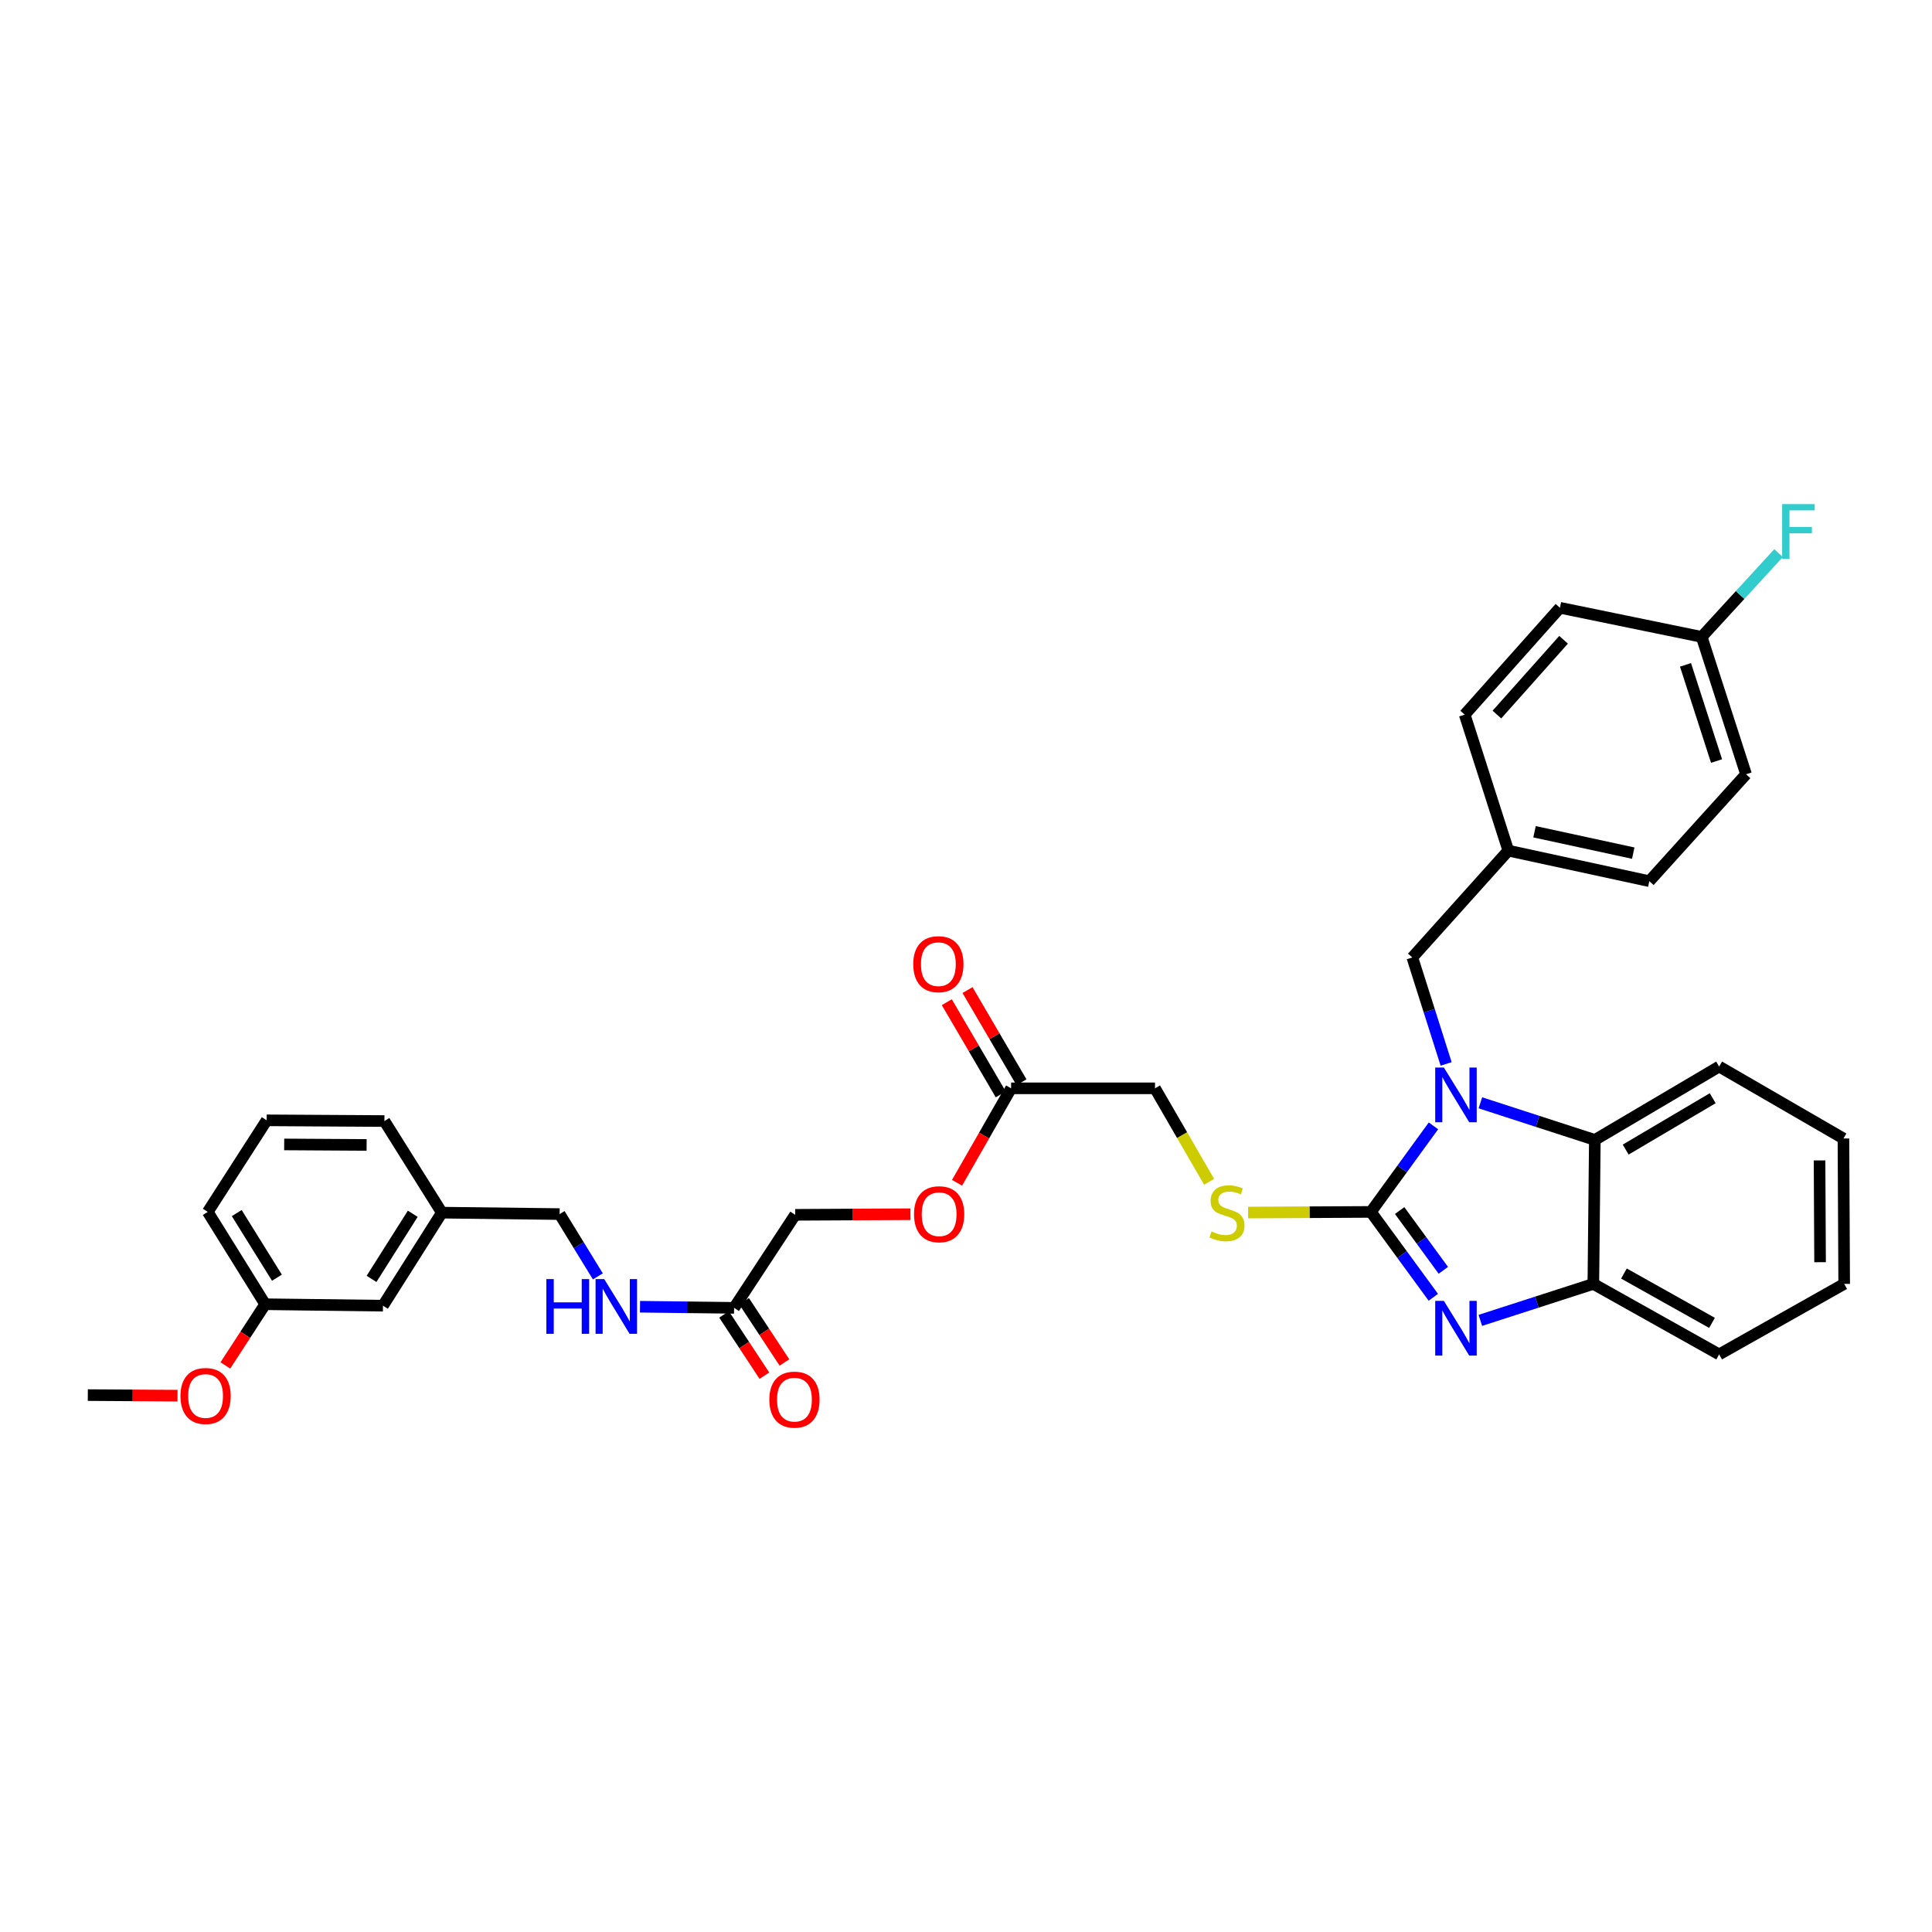 <?xml version='1.0' encoding='iso-8859-1'?>
<svg version='1.1' baseProfile='full'
              xmlns='http://www.w3.org/2000/svg'
                      xmlns:rdkit='http://www.rdkit.org/xml'
                      xmlns:xlink='http://www.w3.org/1999/xlink'
                  xml:space='preserve'
width='1000px' height='1000px' viewBox='0 0 1000 1000'>
<!-- END OF HEADER -->
<rect style='opacity:1.0;fill:#FFFFFF;stroke:none' width='1000' height='1000' x='0' y='0'> </rect>
<path class='bond-0' d='M 709.572,627.283 L 725.761,605.014' style='fill:none;fill-rule:evenodd;stroke:#000000;stroke-width:6px;stroke-linecap:butt;stroke-linejoin:miter;stroke-opacity:1' />
<path class='bond-0' d='M 725.761,605.014 L 741.951,582.746' style='fill:none;fill-rule:evenodd;stroke:#0000FF;stroke-width:6px;stroke-linecap:butt;stroke-linejoin:miter;stroke-opacity:1' />
<path class='bond-1' d='M 709.572,627.283 L 725.73,649.379' style='fill:none;fill-rule:evenodd;stroke:#000000;stroke-width:6px;stroke-linecap:butt;stroke-linejoin:miter;stroke-opacity:1' />
<path class='bond-1' d='M 725.73,649.379 L 741.888,671.475' style='fill:none;fill-rule:evenodd;stroke:#0000FF;stroke-width:6px;stroke-linecap:butt;stroke-linejoin:miter;stroke-opacity:1' />
<path class='bond-1' d='M 724.446,626.579 L 735.757,642.046' style='fill:none;fill-rule:evenodd;stroke:#000000;stroke-width:6px;stroke-linecap:butt;stroke-linejoin:miter;stroke-opacity:1' />
<path class='bond-1' d='M 735.757,642.046 L 747.067,657.514' style='fill:none;fill-rule:evenodd;stroke:#0000FF;stroke-width:6px;stroke-linecap:butt;stroke-linejoin:miter;stroke-opacity:1' />
<path class='bond-4' d='M 709.572,627.283 L 677.799,627.447' style='fill:none;fill-rule:evenodd;stroke:#000000;stroke-width:6px;stroke-linecap:butt;stroke-linejoin:miter;stroke-opacity:1' />
<path class='bond-4' d='M 677.799,627.447 L 646.026,627.612' style='fill:none;fill-rule:evenodd;stroke:#CCCC00;stroke-width:6px;stroke-linecap:butt;stroke-linejoin:miter;stroke-opacity:1' />
<path class='bond-2' d='M 766.236,570.81 L 795.861,580.417' style='fill:none;fill-rule:evenodd;stroke:#0000FF;stroke-width:6px;stroke-linecap:butt;stroke-linejoin:miter;stroke-opacity:1' />
<path class='bond-2' d='M 795.861,580.417 L 825.486,590.025' style='fill:none;fill-rule:evenodd;stroke:#000000;stroke-width:6px;stroke-linecap:butt;stroke-linejoin:miter;stroke-opacity:1' />
<path class='bond-5' d='M 748.517,550.688 L 739.768,523.141' style='fill:none;fill-rule:evenodd;stroke:#0000FF;stroke-width:6px;stroke-linecap:butt;stroke-linejoin:miter;stroke-opacity:1' />
<path class='bond-5' d='M 739.768,523.141 L 731.02,495.594' style='fill:none;fill-rule:evenodd;stroke:#000000;stroke-width:6px;stroke-linecap:butt;stroke-linejoin:miter;stroke-opacity:1' />
<path class='bond-3' d='M 766.214,683.429 L 795.464,673.984' style='fill:none;fill-rule:evenodd;stroke:#0000FF;stroke-width:6px;stroke-linecap:butt;stroke-linejoin:miter;stroke-opacity:1' />
<path class='bond-3' d='M 795.464,673.984 L 824.713,664.54' style='fill:none;fill-rule:evenodd;stroke:#000000;stroke-width:6px;stroke-linecap:butt;stroke-linejoin:miter;stroke-opacity:1' />
<path class='bond-25' d='M 825.486,590.025 L 889.829,552.043' style='fill:none;fill-rule:evenodd;stroke:#000000;stroke-width:6px;stroke-linecap:butt;stroke-linejoin:miter;stroke-opacity:1' />
<path class='bond-25' d='M 841.452,595.024 L 886.492,568.437' style='fill:none;fill-rule:evenodd;stroke:#000000;stroke-width:6px;stroke-linecap:butt;stroke-linejoin:miter;stroke-opacity:1' />
<path class='bond-34' d='M 825.486,590.025 L 824.713,664.54' style='fill:none;fill-rule:evenodd;stroke:#000000;stroke-width:6px;stroke-linecap:butt;stroke-linejoin:miter;stroke-opacity:1' />
<path class='bond-26' d='M 824.713,664.54 L 889.829,701.032' style='fill:none;fill-rule:evenodd;stroke:#000000;stroke-width:6px;stroke-linecap:butt;stroke-linejoin:miter;stroke-opacity:1' />
<path class='bond-26' d='M 840.553,659.178 L 886.134,684.722' style='fill:none;fill-rule:evenodd;stroke:#000000;stroke-width:6px;stroke-linecap:butt;stroke-linejoin:miter;stroke-opacity:1' />
<path class='bond-12' d='M 625.833,611.69 L 611.83,587.504' style='fill:none;fill-rule:evenodd;stroke:#CCCC00;stroke-width:6px;stroke-linecap:butt;stroke-linejoin:miter;stroke-opacity:1' />
<path class='bond-12' d='M 611.83,587.504 L 597.827,563.319' style='fill:none;fill-rule:evenodd;stroke:#000000;stroke-width:6px;stroke-linecap:butt;stroke-linejoin:miter;stroke-opacity:1' />
<path class='bond-13' d='M 731.02,495.594 L 780.692,440.283' style='fill:none;fill-rule:evenodd;stroke:#000000;stroke-width:6px;stroke-linecap:butt;stroke-linejoin:miter;stroke-opacity:1' />
<path class='bond-6' d='M 379.96,676.941 L 411.579,628.787' style='fill:none;fill-rule:evenodd;stroke:#000000;stroke-width:6px;stroke-linecap:butt;stroke-linejoin:miter;stroke-opacity:1' />
<path class='bond-8' d='M 379.96,676.941 L 355.614,676.652' style='fill:none;fill-rule:evenodd;stroke:#000000;stroke-width:6px;stroke-linecap:butt;stroke-linejoin:miter;stroke-opacity:1' />
<path class='bond-8' d='M 355.614,676.652 L 331.268,676.362' style='fill:none;fill-rule:evenodd;stroke:#0000FF;stroke-width:6px;stroke-linecap:butt;stroke-linejoin:miter;stroke-opacity:1' />
<path class='bond-9' d='M 374.773,680.358 L 385.212,696.203' style='fill:none;fill-rule:evenodd;stroke:#000000;stroke-width:6px;stroke-linecap:butt;stroke-linejoin:miter;stroke-opacity:1' />
<path class='bond-9' d='M 385.212,696.203 L 395.651,712.048' style='fill:none;fill-rule:evenodd;stroke:#FF0000;stroke-width:6px;stroke-linecap:butt;stroke-linejoin:miter;stroke-opacity:1' />
<path class='bond-9' d='M 385.146,673.524 L 395.585,689.369' style='fill:none;fill-rule:evenodd;stroke:#000000;stroke-width:6px;stroke-linecap:butt;stroke-linejoin:miter;stroke-opacity:1' />
<path class='bond-9' d='M 395.585,689.369 L 406.023,705.214' style='fill:none;fill-rule:evenodd;stroke:#FF0000;stroke-width:6px;stroke-linecap:butt;stroke-linejoin:miter;stroke-opacity:1' />
<path class='bond-7' d='M 523.352,563.319 L 597.827,563.319' style='fill:none;fill-rule:evenodd;stroke:#000000;stroke-width:6px;stroke-linecap:butt;stroke-linejoin:miter;stroke-opacity:1' />
<path class='bond-10' d='M 528.713,560.181 L 514.748,536.322' style='fill:none;fill-rule:evenodd;stroke:#000000;stroke-width:6px;stroke-linecap:butt;stroke-linejoin:miter;stroke-opacity:1' />
<path class='bond-10' d='M 514.748,536.322 L 500.784,512.462' style='fill:none;fill-rule:evenodd;stroke:#FF0000;stroke-width:6px;stroke-linecap:butt;stroke-linejoin:miter;stroke-opacity:1' />
<path class='bond-10' d='M 517.992,566.456 L 504.028,542.596' style='fill:none;fill-rule:evenodd;stroke:#000000;stroke-width:6px;stroke-linecap:butt;stroke-linejoin:miter;stroke-opacity:1' />
<path class='bond-10' d='M 504.028,542.596 L 490.064,518.736' style='fill:none;fill-rule:evenodd;stroke:#FF0000;stroke-width:6px;stroke-linecap:butt;stroke-linejoin:miter;stroke-opacity:1' />
<path class='bond-11' d='M 523.352,563.319 L 509.359,587.766' style='fill:none;fill-rule:evenodd;stroke:#000000;stroke-width:6px;stroke-linecap:butt;stroke-linejoin:miter;stroke-opacity:1' />
<path class='bond-11' d='M 509.359,587.766 L 495.365,612.213' style='fill:none;fill-rule:evenodd;stroke:#FF0000;stroke-width:6px;stroke-linecap:butt;stroke-linejoin:miter;stroke-opacity:1' />
<path class='bond-15' d='M 309.453,660.654 L 299.558,644.531' style='fill:none;fill-rule:evenodd;stroke:#0000FF;stroke-width:6px;stroke-linecap:butt;stroke-linejoin:miter;stroke-opacity:1' />
<path class='bond-15' d='M 299.558,644.531 L 289.662,628.407' style='fill:none;fill-rule:evenodd;stroke:#000000;stroke-width:6px;stroke-linecap:butt;stroke-linejoin:miter;stroke-opacity:1' />
<path class='bond-14' d='M 471.232,628.483 L 441.406,628.635' style='fill:none;fill-rule:evenodd;stroke:#FF0000;stroke-width:6px;stroke-linecap:butt;stroke-linejoin:miter;stroke-opacity:1' />
<path class='bond-14' d='M 441.406,628.635 L 411.579,628.787' style='fill:none;fill-rule:evenodd;stroke:#000000;stroke-width:6px;stroke-linecap:butt;stroke-linejoin:miter;stroke-opacity:1' />
<path class='bond-21' d='M 780.692,440.283 L 758.126,369.895' style='fill:none;fill-rule:evenodd;stroke:#000000;stroke-width:6px;stroke-linecap:butt;stroke-linejoin:miter;stroke-opacity:1' />
<path class='bond-22' d='M 780.692,440.283 L 853.689,456.093' style='fill:none;fill-rule:evenodd;stroke:#000000;stroke-width:6px;stroke-linecap:butt;stroke-linejoin:miter;stroke-opacity:1' />
<path class='bond-22' d='M 794.271,430.515 L 845.369,441.582' style='fill:none;fill-rule:evenodd;stroke:#000000;stroke-width:6px;stroke-linecap:butt;stroke-linejoin:miter;stroke-opacity:1' />
<path class='bond-18' d='M 289.662,628.407 L 228.707,627.669' style='fill:none;fill-rule:evenodd;stroke:#000000;stroke-width:6px;stroke-linecap:butt;stroke-linejoin:miter;stroke-opacity:1' />
<path class='bond-16' d='M 880.796,329.656 L 903.748,400.762' style='fill:none;fill-rule:evenodd;stroke:#000000;stroke-width:6px;stroke-linecap:butt;stroke-linejoin:miter;stroke-opacity:1' />
<path class='bond-16' d='M 872.418,344.137 L 888.484,393.912' style='fill:none;fill-rule:evenodd;stroke:#000000;stroke-width:6px;stroke-linecap:butt;stroke-linejoin:miter;stroke-opacity:1' />
<path class='bond-20' d='M 880.796,329.656 L 900.69,307.968' style='fill:none;fill-rule:evenodd;stroke:#000000;stroke-width:6px;stroke-linecap:butt;stroke-linejoin:miter;stroke-opacity:1' />
<path class='bond-20' d='M 900.69,307.968 L 920.583,286.281' style='fill:none;fill-rule:evenodd;stroke:#33CCCC;stroke-width:6px;stroke-linecap:butt;stroke-linejoin:miter;stroke-opacity:1' />
<path class='bond-36' d='M 880.796,329.656 L 807.426,314.584' style='fill:none;fill-rule:evenodd;stroke:#000000;stroke-width:6px;stroke-linecap:butt;stroke-linejoin:miter;stroke-opacity:1' />
<path class='bond-17' d='M 198.226,675.823 L 228.707,627.669' style='fill:none;fill-rule:evenodd;stroke:#000000;stroke-width:6px;stroke-linecap:butt;stroke-linejoin:miter;stroke-opacity:1' />
<path class='bond-17' d='M 192.302,661.957 L 213.639,628.249' style='fill:none;fill-rule:evenodd;stroke:#000000;stroke-width:6px;stroke-linecap:butt;stroke-linejoin:miter;stroke-opacity:1' />
<path class='bond-19' d='M 198.226,675.823 L 137.257,675.071' style='fill:none;fill-rule:evenodd;stroke:#000000;stroke-width:6px;stroke-linecap:butt;stroke-linejoin:miter;stroke-opacity:1' />
<path class='bond-29' d='M 228.707,627.669 L 198.978,580.253' style='fill:none;fill-rule:evenodd;stroke:#000000;stroke-width:6px;stroke-linecap:butt;stroke-linejoin:miter;stroke-opacity:1' />
<path class='bond-27' d='M 137.257,675.071 L 126.952,690.908' style='fill:none;fill-rule:evenodd;stroke:#000000;stroke-width:6px;stroke-linecap:butt;stroke-linejoin:miter;stroke-opacity:1' />
<path class='bond-27' d='M 126.952,690.908 L 116.647,706.746' style='fill:none;fill-rule:evenodd;stroke:#FF0000;stroke-width:6px;stroke-linecap:butt;stroke-linejoin:miter;stroke-opacity:1' />
<path class='bond-37' d='M 137.257,675.071 L 107.528,627.283' style='fill:none;fill-rule:evenodd;stroke:#000000;stroke-width:6px;stroke-linecap:butt;stroke-linejoin:miter;stroke-opacity:1' />
<path class='bond-37' d='M 143.344,661.341 L 122.534,627.89' style='fill:none;fill-rule:evenodd;stroke:#000000;stroke-width:6px;stroke-linecap:butt;stroke-linejoin:miter;stroke-opacity:1' />
<path class='bond-24' d='M 758.126,369.895 L 807.426,314.584' style='fill:none;fill-rule:evenodd;stroke:#000000;stroke-width:6px;stroke-linecap:butt;stroke-linejoin:miter;stroke-opacity:1' />
<path class='bond-24' d='M 774.794,369.863 L 809.304,331.146' style='fill:none;fill-rule:evenodd;stroke:#000000;stroke-width:6px;stroke-linecap:butt;stroke-linejoin:miter;stroke-opacity:1' />
<path class='bond-23' d='M 853.689,456.093 L 903.748,400.762' style='fill:none;fill-rule:evenodd;stroke:#000000;stroke-width:6px;stroke-linecap:butt;stroke-linejoin:miter;stroke-opacity:1' />
<path class='bond-32' d='M 889.829,552.043 L 954.159,589.287' style='fill:none;fill-rule:evenodd;stroke:#000000;stroke-width:6px;stroke-linecap:butt;stroke-linejoin:miter;stroke-opacity:1' />
<path class='bond-33' d='M 889.829,701.032 L 954.545,664.54' style='fill:none;fill-rule:evenodd;stroke:#000000;stroke-width:6px;stroke-linecap:butt;stroke-linejoin:miter;stroke-opacity:1' />
<path class='bond-31' d='M 91.886,722.39 L 68.67,722.245' style='fill:none;fill-rule:evenodd;stroke:#FF0000;stroke-width:6px;stroke-linecap:butt;stroke-linejoin:miter;stroke-opacity:1' />
<path class='bond-31' d='M 68.67,722.245 L 45.455,722.1' style='fill:none;fill-rule:evenodd;stroke:#000000;stroke-width:6px;stroke-linecap:butt;stroke-linejoin:miter;stroke-opacity:1' />
<path class='bond-28' d='M 138.03,579.881 L 198.978,580.253' style='fill:none;fill-rule:evenodd;stroke:#000000;stroke-width:6px;stroke-linecap:butt;stroke-linejoin:miter;stroke-opacity:1' />
<path class='bond-28' d='M 147.096,592.358 L 189.76,592.619' style='fill:none;fill-rule:evenodd;stroke:#000000;stroke-width:6px;stroke-linecap:butt;stroke-linejoin:miter;stroke-opacity:1' />
<path class='bond-30' d='M 138.03,579.881 L 107.528,627.283' style='fill:none;fill-rule:evenodd;stroke:#000000;stroke-width:6px;stroke-linecap:butt;stroke-linejoin:miter;stroke-opacity:1' />
<path class='bond-35' d='M 954.159,589.287 L 954.545,664.54' style='fill:none;fill-rule:evenodd;stroke:#000000;stroke-width:6px;stroke-linecap:butt;stroke-linejoin:miter;stroke-opacity:1' />
<path class='bond-35' d='M 941.796,600.638 L 942.066,653.316' style='fill:none;fill-rule:evenodd;stroke:#000000;stroke-width:6px;stroke-linecap:butt;stroke-linejoin:miter;stroke-opacity:1' />
<path  class='atom-1' d='M 747.346 552.554
L 756.626 567.554
Q 757.546 569.034, 759.026 571.714
Q 760.506 574.394, 760.586 574.554
L 760.586 552.554
L 764.346 552.554
L 764.346 580.874
L 760.466 580.874
L 750.506 564.474
Q 749.346 562.554, 748.106 560.354
Q 746.906 558.154, 746.546 557.474
L 746.546 580.874
L 742.866 580.874
L 742.866 552.554
L 747.346 552.554
' fill='#0000FF'/>
<path  class='atom-2' d='M 747.346 673.34
L 756.626 688.34
Q 757.546 689.82, 759.026 692.5
Q 760.506 695.18, 760.586 695.34
L 760.586 673.34
L 764.346 673.34
L 764.346 701.66
L 760.466 701.66
L 750.506 685.26
Q 749.346 683.34, 748.106 681.14
Q 746.906 678.94, 746.546 678.26
L 746.546 701.66
L 742.866 701.66
L 742.866 673.34
L 747.346 673.34
' fill='#0000FF'/>
<path  class='atom-5' d='M 627.084 637.389
Q 627.404 637.509, 628.724 638.069
Q 630.044 638.629, 631.484 638.989
Q 632.964 639.309, 634.404 639.309
Q 637.084 639.309, 638.644 638.029
Q 640.204 636.709, 640.204 634.429
Q 640.204 632.869, 639.404 631.909
Q 638.644 630.949, 637.444 630.429
Q 636.244 629.909, 634.244 629.309
Q 631.724 628.549, 630.204 627.829
Q 628.724 627.109, 627.644 625.589
Q 626.604 624.069, 626.604 621.509
Q 626.604 617.949, 629.004 615.749
Q 631.444 613.549, 636.244 613.549
Q 639.524 613.549, 643.244 615.109
L 642.324 618.189
Q 638.924 616.789, 636.364 616.789
Q 633.604 616.789, 632.084 617.949
Q 630.564 619.069, 630.604 621.029
Q 630.604 622.549, 631.364 623.469
Q 632.164 624.389, 633.284 624.909
Q 634.444 625.429, 636.364 626.029
Q 638.924 626.829, 640.444 627.629
Q 641.964 628.429, 643.044 630.069
Q 644.164 631.669, 644.164 634.429
Q 644.164 638.349, 641.524 640.469
Q 638.924 642.549, 634.564 642.549
Q 632.044 642.549, 630.124 641.989
Q 628.244 641.469, 626.004 640.549
L 627.084 637.389
' fill='#CCCC00'/>
<path  class='atom-9' d='M 282.784 662.057
L 286.624 662.057
L 286.624 674.097
L 301.104 674.097
L 301.104 662.057
L 304.944 662.057
L 304.944 690.377
L 301.104 690.377
L 301.104 677.297
L 286.624 677.297
L 286.624 690.377
L 282.784 690.377
L 282.784 662.057
' fill='#0000FF'/>
<path  class='atom-9' d='M 312.744 662.057
L 322.024 677.057
Q 322.944 678.537, 324.424 681.217
Q 325.904 683.897, 325.984 684.057
L 325.984 662.057
L 329.744 662.057
L 329.744 690.377
L 325.864 690.377
L 315.904 673.977
Q 314.744 672.057, 313.504 669.857
Q 312.304 667.657, 311.944 666.977
L 311.944 690.377
L 308.264 690.377
L 308.264 662.057
L 312.744 662.057
' fill='#0000FF'/>
<path  class='atom-10' d='M 398.207 724.451
Q 398.207 717.651, 401.567 713.851
Q 404.927 710.051, 411.207 710.051
Q 417.487 710.051, 420.847 713.851
Q 424.207 717.651, 424.207 724.451
Q 424.207 731.331, 420.807 735.251
Q 417.407 739.131, 411.207 739.131
Q 404.967 739.131, 401.567 735.251
Q 398.207 731.371, 398.207 724.451
M 411.207 735.931
Q 415.527 735.931, 417.847 733.051
Q 420.207 730.131, 420.207 724.451
Q 420.207 718.891, 417.847 716.091
Q 415.527 713.251, 411.207 713.251
Q 406.887 713.251, 404.527 716.051
Q 402.207 718.851, 402.207 724.451
Q 402.207 730.171, 404.527 733.051
Q 406.887 735.931, 411.207 735.931
' fill='#FF0000'/>
<path  class='atom-11' d='M 472.695 499.055
Q 472.695 492.255, 476.055 488.455
Q 479.415 484.655, 485.695 484.655
Q 491.975 484.655, 495.335 488.455
Q 498.695 492.255, 498.695 499.055
Q 498.695 505.935, 495.295 509.855
Q 491.895 513.735, 485.695 513.735
Q 479.455 513.735, 476.055 509.855
Q 472.695 505.975, 472.695 499.055
M 485.695 510.535
Q 490.015 510.535, 492.335 507.655
Q 494.695 504.735, 494.695 499.055
Q 494.695 493.495, 492.335 490.695
Q 490.015 487.855, 485.695 487.855
Q 481.375 487.855, 479.015 490.655
Q 476.695 493.455, 476.695 499.055
Q 476.695 504.775, 479.015 507.655
Q 481.375 510.535, 485.695 510.535
' fill='#FF0000'/>
<path  class='atom-12' d='M 473.095 628.487
Q 473.095 621.687, 476.455 617.887
Q 479.815 614.087, 486.095 614.087
Q 492.375 614.087, 495.735 617.887
Q 499.095 621.687, 499.095 628.487
Q 499.095 635.367, 495.695 639.287
Q 492.295 643.167, 486.095 643.167
Q 479.855 643.167, 476.455 639.287
Q 473.095 635.407, 473.095 628.487
M 486.095 639.967
Q 490.415 639.967, 492.735 637.087
Q 495.095 634.167, 495.095 628.487
Q 495.095 622.927, 492.735 620.127
Q 490.415 617.287, 486.095 617.287
Q 481.775 617.287, 479.415 620.087
Q 477.095 622.887, 477.095 628.487
Q 477.095 634.207, 479.415 637.087
Q 481.775 639.967, 486.095 639.967
' fill='#FF0000'/>
<path  class='atom-21' d='M 922.435 260.924
L 939.275 260.924
L 939.275 264.164
L 926.235 264.164
L 926.235 272.764
L 937.835 272.764
L 937.835 276.044
L 926.235 276.044
L 926.235 289.244
L 922.435 289.244
L 922.435 260.924
' fill='#33CCCC'/>
<path  class='atom-28' d='M 93.41 722.56
Q 93.41 715.76, 96.77 711.96
Q 100.13 708.16, 106.41 708.16
Q 112.69 708.16, 116.05 711.96
Q 119.41 715.76, 119.41 722.56
Q 119.41 729.44, 116.01 733.36
Q 112.61 737.24, 106.41 737.24
Q 100.17 737.24, 96.77 733.36
Q 93.41 729.48, 93.41 722.56
M 106.41 734.04
Q 110.73 734.04, 113.05 731.16
Q 115.41 728.24, 115.41 722.56
Q 115.41 717, 113.05 714.2
Q 110.73 711.36, 106.41 711.36
Q 102.09 711.36, 99.73 714.16
Q 97.41 716.96, 97.41 722.56
Q 97.41 728.28, 99.73 731.16
Q 102.09 734.04, 106.41 734.04
' fill='#FF0000'/>
</svg>
